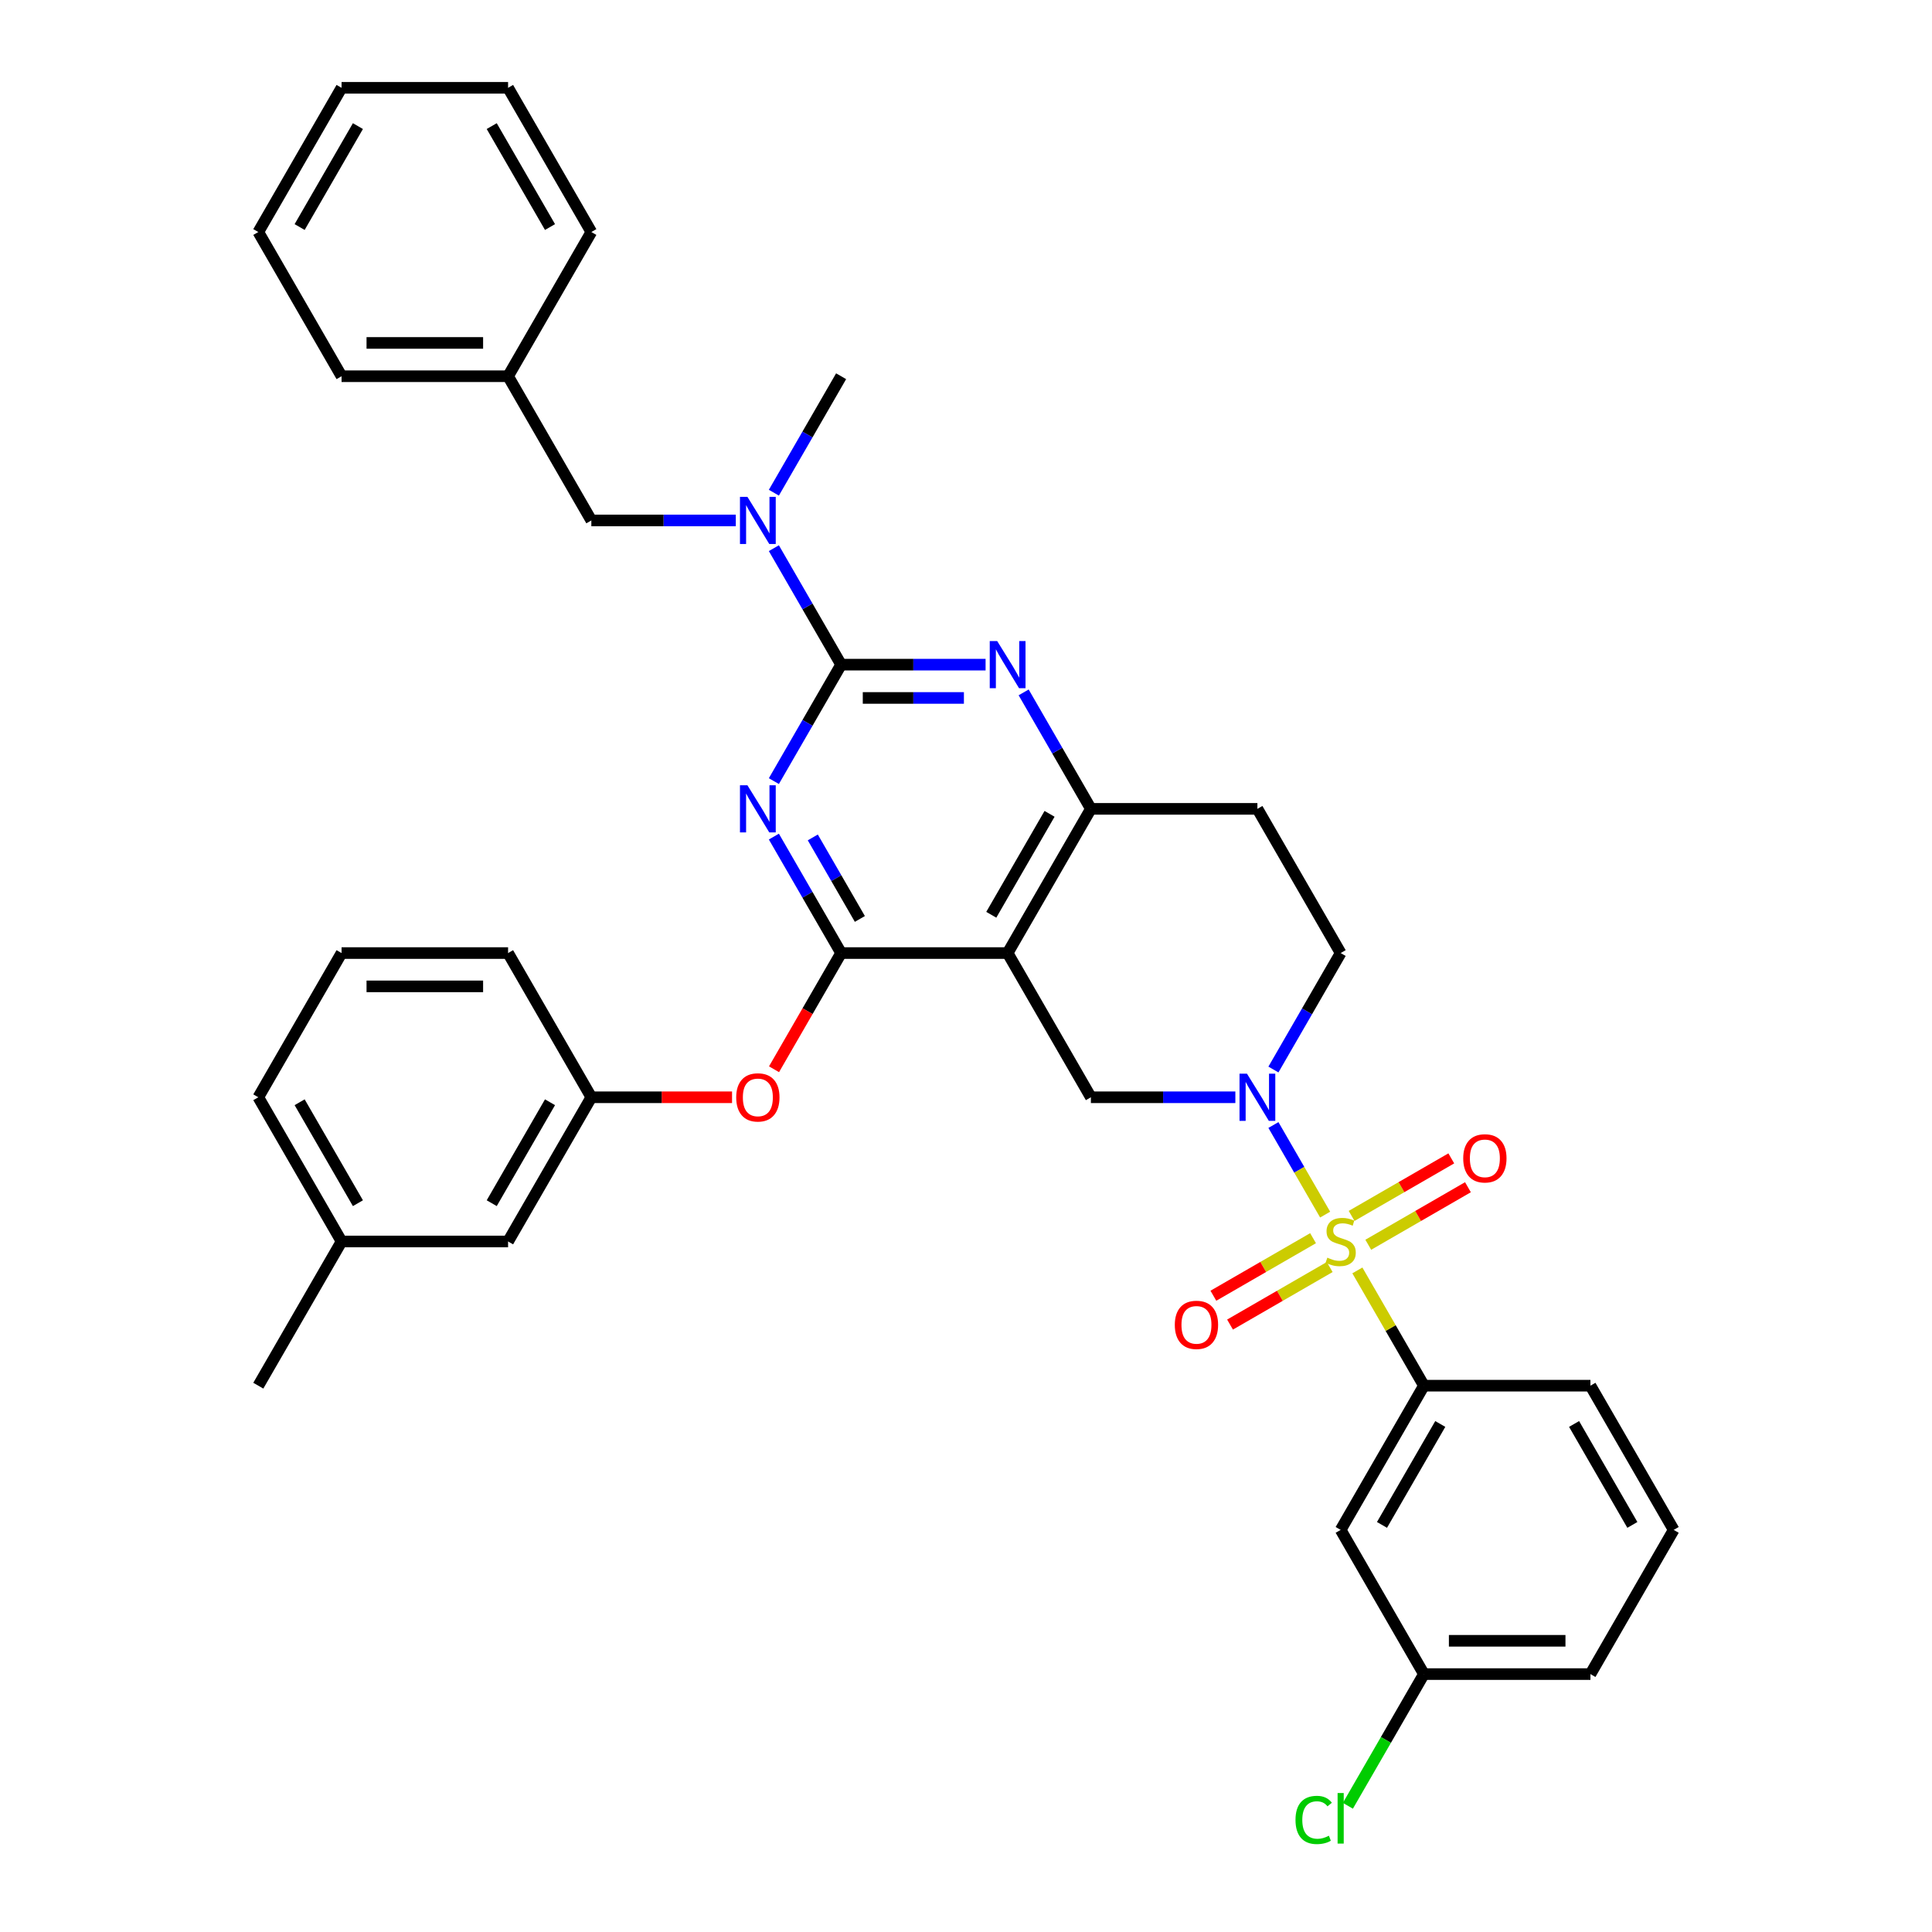 <?xml version='1.0' encoding='iso-8859-1'?>
<svg version='1.1' baseProfile='full'
              xmlns='http://www.w3.org/2000/svg'
                      xmlns:rdkit='http://www.rdkit.org/xml'
                      xmlns:xlink='http://www.w3.org/1999/xlink'
                  xml:space='preserve'
width='1000px' height='1000px' viewBox='0 0 1000 1000'>
<!-- END OF HEADER -->
<rect style='opacity:1.0;fill:#FFFFFF;stroke:none' width='1000' height='1000' x='0' y='0'> </rect>
<path class='bond-0' d='M 659.12,553.586 L 676.522,523.444' style='fill:none;fill-rule:evenodd;stroke:#0000FF;stroke-width:6px;stroke-linecap:butt;stroke-linejoin:miter;stroke-opacity:1' />
<path class='bond-0' d='M 676.522,523.444 L 693.924,493.303' style='fill:none;fill-rule:evenodd;stroke:#000000;stroke-width:6px;stroke-linecap:butt;stroke-linejoin:miter;stroke-opacity:1' />
<path class='bond-1' d='M 639.419,567.945 L 602.03,567.945' style='fill:none;fill-rule:evenodd;stroke:#0000FF;stroke-width:6px;stroke-linecap:butt;stroke-linejoin:miter;stroke-opacity:1' />
<path class='bond-1' d='M 602.03,567.945 L 564.641,567.945' style='fill:none;fill-rule:evenodd;stroke:#000000;stroke-width:6px;stroke-linecap:butt;stroke-linejoin:miter;stroke-opacity:1' />
<path class='bond-2' d='M 659.12,582.304 L 672.507,605.49' style='fill:none;fill-rule:evenodd;stroke:#0000FF;stroke-width:6px;stroke-linecap:butt;stroke-linejoin:miter;stroke-opacity:1' />
<path class='bond-2' d='M 672.507,605.49 L 685.893,628.676' style='fill:none;fill-rule:evenodd;stroke:#CCCC00;stroke-width:6px;stroke-linecap:butt;stroke-linejoin:miter;stroke-opacity:1' />
<path class='bond-3' d='M 693.924,493.303 L 650.83,418.662' style='fill:none;fill-rule:evenodd;stroke:#000000;stroke-width:6px;stroke-linecap:butt;stroke-linejoin:miter;stroke-opacity:1' />
<path class='bond-4' d='M 650.83,418.662 L 564.641,418.662' style='fill:none;fill-rule:evenodd;stroke:#000000;stroke-width:6px;stroke-linecap:butt;stroke-linejoin:miter;stroke-opacity:1' />
<path class='bond-5' d='M 564.641,567.945 L 521.547,493.303' style='fill:none;fill-rule:evenodd;stroke:#000000;stroke-width:6px;stroke-linecap:butt;stroke-linejoin:miter;stroke-opacity:1' />
<path class='bond-6' d='M 521.547,493.303 L 564.641,418.662' style='fill:none;fill-rule:evenodd;stroke:#000000;stroke-width:6px;stroke-linecap:butt;stroke-linejoin:miter;stroke-opacity:1' />
<path class='bond-6' d='M 513.083,473.488 L 543.249,421.239' style='fill:none;fill-rule:evenodd;stroke:#000000;stroke-width:6px;stroke-linecap:butt;stroke-linejoin:miter;stroke-opacity:1' />
<path class='bond-7' d='M 521.547,493.303 L 435.359,493.303' style='fill:none;fill-rule:evenodd;stroke:#000000;stroke-width:6px;stroke-linecap:butt;stroke-linejoin:miter;stroke-opacity:1' />
<path class='bond-8' d='M 564.641,418.662 L 547.239,388.521' style='fill:none;fill-rule:evenodd;stroke:#000000;stroke-width:6px;stroke-linecap:butt;stroke-linejoin:miter;stroke-opacity:1' />
<path class='bond-8' d='M 547.239,388.521 L 529.837,358.379' style='fill:none;fill-rule:evenodd;stroke:#0000FF;stroke-width:6px;stroke-linecap:butt;stroke-linejoin:miter;stroke-opacity:1' />
<path class='bond-9' d='M 510.136,344.02 L 472.747,344.02' style='fill:none;fill-rule:evenodd;stroke:#0000FF;stroke-width:6px;stroke-linecap:butt;stroke-linejoin:miter;stroke-opacity:1' />
<path class='bond-9' d='M 472.747,344.02 L 435.359,344.02' style='fill:none;fill-rule:evenodd;stroke:#000000;stroke-width:6px;stroke-linecap:butt;stroke-linejoin:miter;stroke-opacity:1' />
<path class='bond-9' d='M 498.919,361.258 L 472.747,361.258' style='fill:none;fill-rule:evenodd;stroke:#0000FF;stroke-width:6px;stroke-linecap:butt;stroke-linejoin:miter;stroke-opacity:1' />
<path class='bond-9' d='M 472.747,361.258 L 446.575,361.258' style='fill:none;fill-rule:evenodd;stroke:#000000;stroke-width:6px;stroke-linecap:butt;stroke-linejoin:miter;stroke-opacity:1' />
<path class='bond-10' d='M 435.359,344.02 L 417.957,374.161' style='fill:none;fill-rule:evenodd;stroke:#000000;stroke-width:6px;stroke-linecap:butt;stroke-linejoin:miter;stroke-opacity:1' />
<path class='bond-10' d='M 417.957,374.161 L 400.555,404.303' style='fill:none;fill-rule:evenodd;stroke:#0000FF;stroke-width:6px;stroke-linecap:butt;stroke-linejoin:miter;stroke-opacity:1' />
<path class='bond-11' d='M 435.359,344.02 L 417.957,313.879' style='fill:none;fill-rule:evenodd;stroke:#000000;stroke-width:6px;stroke-linecap:butt;stroke-linejoin:miter;stroke-opacity:1' />
<path class='bond-11' d='M 417.957,313.879 L 400.555,283.738' style='fill:none;fill-rule:evenodd;stroke:#0000FF;stroke-width:6px;stroke-linecap:butt;stroke-linejoin:miter;stroke-opacity:1' />
<path class='bond-12' d='M 400.555,433.021 L 417.957,463.162' style='fill:none;fill-rule:evenodd;stroke:#0000FF;stroke-width:6px;stroke-linecap:butt;stroke-linejoin:miter;stroke-opacity:1' />
<path class='bond-12' d='M 417.957,463.162 L 435.359,493.303' style='fill:none;fill-rule:evenodd;stroke:#000000;stroke-width:6px;stroke-linecap:butt;stroke-linejoin:miter;stroke-opacity:1' />
<path class='bond-12' d='M 420.703,433.444 L 432.885,454.543' style='fill:none;fill-rule:evenodd;stroke:#0000FF;stroke-width:6px;stroke-linecap:butt;stroke-linejoin:miter;stroke-opacity:1' />
<path class='bond-12' d='M 432.885,454.543 L 445.066,475.642' style='fill:none;fill-rule:evenodd;stroke:#000000;stroke-width:6px;stroke-linecap:butt;stroke-linejoin:miter;stroke-opacity:1' />
<path class='bond-13' d='M 435.359,493.303 L 417.996,523.375' style='fill:none;fill-rule:evenodd;stroke:#000000;stroke-width:6px;stroke-linecap:butt;stroke-linejoin:miter;stroke-opacity:1' />
<path class='bond-13' d='M 417.996,523.375 L 400.634,553.448' style='fill:none;fill-rule:evenodd;stroke:#FF0000;stroke-width:6px;stroke-linecap:butt;stroke-linejoin:miter;stroke-opacity:1' />
<path class='bond-14' d='M 380.853,269.379 L 343.464,269.379' style='fill:none;fill-rule:evenodd;stroke:#0000FF;stroke-width:6px;stroke-linecap:butt;stroke-linejoin:miter;stroke-opacity:1' />
<path class='bond-14' d='M 343.464,269.379 L 306.076,269.379' style='fill:none;fill-rule:evenodd;stroke:#000000;stroke-width:6px;stroke-linecap:butt;stroke-linejoin:miter;stroke-opacity:1' />
<path class='bond-15' d='M 400.555,255.02 L 417.957,224.879' style='fill:none;fill-rule:evenodd;stroke:#0000FF;stroke-width:6px;stroke-linecap:butt;stroke-linejoin:miter;stroke-opacity:1' />
<path class='bond-15' d='M 417.957,224.879 L 435.359,194.737' style='fill:none;fill-rule:evenodd;stroke:#000000;stroke-width:6px;stroke-linecap:butt;stroke-linejoin:miter;stroke-opacity:1' />
<path class='bond-16' d='M 737.018,717.227 L 693.924,791.869' style='fill:none;fill-rule:evenodd;stroke:#000000;stroke-width:6px;stroke-linecap:butt;stroke-linejoin:miter;stroke-opacity:1' />
<path class='bond-16' d='M 745.483,737.043 L 715.317,789.292' style='fill:none;fill-rule:evenodd;stroke:#000000;stroke-width:6px;stroke-linecap:butt;stroke-linejoin:miter;stroke-opacity:1' />
<path class='bond-17' d='M 737.018,717.227 L 823.207,717.227' style='fill:none;fill-rule:evenodd;stroke:#000000;stroke-width:6px;stroke-linecap:butt;stroke-linejoin:miter;stroke-opacity:1' />
<path class='bond-18' d='M 737.018,717.227 L 719.795,687.397' style='fill:none;fill-rule:evenodd;stroke:#000000;stroke-width:6px;stroke-linecap:butt;stroke-linejoin:miter;stroke-opacity:1' />
<path class='bond-18' d='M 719.795,687.397 L 702.573,657.566' style='fill:none;fill-rule:evenodd;stroke:#CCCC00;stroke-width:6px;stroke-linecap:butt;stroke-linejoin:miter;stroke-opacity:1' />
<path class='bond-19' d='M 708.214,644.288 L 734.009,629.395' style='fill:none;fill-rule:evenodd;stroke:#CCCC00;stroke-width:6px;stroke-linecap:butt;stroke-linejoin:miter;stroke-opacity:1' />
<path class='bond-19' d='M 734.009,629.395 L 759.804,614.503' style='fill:none;fill-rule:evenodd;stroke:#FF0000;stroke-width:6px;stroke-linecap:butt;stroke-linejoin:miter;stroke-opacity:1' />
<path class='bond-19' d='M 699.595,629.36 L 725.39,614.467' style='fill:none;fill-rule:evenodd;stroke:#CCCC00;stroke-width:6px;stroke-linecap:butt;stroke-linejoin:miter;stroke-opacity:1' />
<path class='bond-19' d='M 725.39,614.467 L 751.185,599.574' style='fill:none;fill-rule:evenodd;stroke:#FF0000;stroke-width:6px;stroke-linecap:butt;stroke-linejoin:miter;stroke-opacity:1' />
<path class='bond-20' d='M 679.634,640.884 L 653.839,655.777' style='fill:none;fill-rule:evenodd;stroke:#CCCC00;stroke-width:6px;stroke-linecap:butt;stroke-linejoin:miter;stroke-opacity:1' />
<path class='bond-20' d='M 653.839,655.777 L 628.044,670.67' style='fill:none;fill-rule:evenodd;stroke:#FF0000;stroke-width:6px;stroke-linecap:butt;stroke-linejoin:miter;stroke-opacity:1' />
<path class='bond-20' d='M 688.253,655.812 L 662.458,670.705' style='fill:none;fill-rule:evenodd;stroke:#CCCC00;stroke-width:6px;stroke-linecap:butt;stroke-linejoin:miter;stroke-opacity:1' />
<path class='bond-20' d='M 662.458,670.705 L 636.663,685.598' style='fill:none;fill-rule:evenodd;stroke:#FF0000;stroke-width:6px;stroke-linecap:butt;stroke-linejoin:miter;stroke-opacity:1' />
<path class='bond-21' d='M 693.924,791.869 L 737.018,866.51' style='fill:none;fill-rule:evenodd;stroke:#000000;stroke-width:6px;stroke-linecap:butt;stroke-linejoin:miter;stroke-opacity:1' />
<path class='bond-22' d='M 737.018,866.51 L 717.342,900.592' style='fill:none;fill-rule:evenodd;stroke:#000000;stroke-width:6px;stroke-linecap:butt;stroke-linejoin:miter;stroke-opacity:1' />
<path class='bond-22' d='M 717.342,900.592 L 697.665,934.673' style='fill:none;fill-rule:evenodd;stroke:#00CC00;stroke-width:6px;stroke-linecap:butt;stroke-linejoin:miter;stroke-opacity:1' />
<path class='bond-23' d='M 737.018,866.51 L 823.207,866.51' style='fill:none;fill-rule:evenodd;stroke:#000000;stroke-width:6px;stroke-linecap:butt;stroke-linejoin:miter;stroke-opacity:1' />
<path class='bond-23' d='M 749.947,849.273 L 810.279,849.273' style='fill:none;fill-rule:evenodd;stroke:#000000;stroke-width:6px;stroke-linecap:butt;stroke-linejoin:miter;stroke-opacity:1' />
<path class='bond-24' d='M 262.982,45.455 L 306.076,120.096' style='fill:none;fill-rule:evenodd;stroke:#000000;stroke-width:6px;stroke-linecap:butt;stroke-linejoin:miter;stroke-opacity:1' />
<path class='bond-24' d='M 254.517,65.27 L 284.683,117.519' style='fill:none;fill-rule:evenodd;stroke:#000000;stroke-width:6px;stroke-linecap:butt;stroke-linejoin:miter;stroke-opacity:1' />
<path class='bond-25' d='M 262.982,45.455 L 176.793,45.455' style='fill:none;fill-rule:evenodd;stroke:#000000;stroke-width:6px;stroke-linecap:butt;stroke-linejoin:miter;stroke-opacity:1' />
<path class='bond-26' d='M 176.793,45.455 L 133.699,120.096' style='fill:none;fill-rule:evenodd;stroke:#000000;stroke-width:6px;stroke-linecap:butt;stroke-linejoin:miter;stroke-opacity:1' />
<path class='bond-26' d='M 185.257,65.27 L 155.091,117.519' style='fill:none;fill-rule:evenodd;stroke:#000000;stroke-width:6px;stroke-linecap:butt;stroke-linejoin:miter;stroke-opacity:1' />
<path class='bond-27' d='M 378.905,567.945 L 342.491,567.945' style='fill:none;fill-rule:evenodd;stroke:#FF0000;stroke-width:6px;stroke-linecap:butt;stroke-linejoin:miter;stroke-opacity:1' />
<path class='bond-27' d='M 342.491,567.945 L 306.076,567.945' style='fill:none;fill-rule:evenodd;stroke:#000000;stroke-width:6px;stroke-linecap:butt;stroke-linejoin:miter;stroke-opacity:1' />
<path class='bond-28' d='M 176.793,642.586 L 133.699,567.945' style='fill:none;fill-rule:evenodd;stroke:#000000;stroke-width:6px;stroke-linecap:butt;stroke-linejoin:miter;stroke-opacity:1' />
<path class='bond-28' d='M 185.257,622.771 L 155.091,570.522' style='fill:none;fill-rule:evenodd;stroke:#000000;stroke-width:6px;stroke-linecap:butt;stroke-linejoin:miter;stroke-opacity:1' />
<path class='bond-29' d='M 176.793,642.586 L 262.982,642.586' style='fill:none;fill-rule:evenodd;stroke:#000000;stroke-width:6px;stroke-linecap:butt;stroke-linejoin:miter;stroke-opacity:1' />
<path class='bond-30' d='M 176.793,642.586 L 133.699,717.227' style='fill:none;fill-rule:evenodd;stroke:#000000;stroke-width:6px;stroke-linecap:butt;stroke-linejoin:miter;stroke-opacity:1' />
<path class='bond-31' d='M 133.699,567.945 L 176.793,493.303' style='fill:none;fill-rule:evenodd;stroke:#000000;stroke-width:6px;stroke-linecap:butt;stroke-linejoin:miter;stroke-opacity:1' />
<path class='bond-32' d='M 176.793,493.303 L 262.982,493.303' style='fill:none;fill-rule:evenodd;stroke:#000000;stroke-width:6px;stroke-linecap:butt;stroke-linejoin:miter;stroke-opacity:1' />
<path class='bond-32' d='M 189.721,510.541 L 250.053,510.541' style='fill:none;fill-rule:evenodd;stroke:#000000;stroke-width:6px;stroke-linecap:butt;stroke-linejoin:miter;stroke-opacity:1' />
<path class='bond-33' d='M 262.982,493.303 L 306.076,567.945' style='fill:none;fill-rule:evenodd;stroke:#000000;stroke-width:6px;stroke-linecap:butt;stroke-linejoin:miter;stroke-opacity:1' />
<path class='bond-34' d='M 306.076,567.945 L 262.982,642.586' style='fill:none;fill-rule:evenodd;stroke:#000000;stroke-width:6px;stroke-linecap:butt;stroke-linejoin:miter;stroke-opacity:1' />
<path class='bond-34' d='M 284.683,570.522 L 254.517,622.771' style='fill:none;fill-rule:evenodd;stroke:#000000;stroke-width:6px;stroke-linecap:butt;stroke-linejoin:miter;stroke-opacity:1' />
<path class='bond-35' d='M 133.699,120.096 L 176.793,194.737' style='fill:none;fill-rule:evenodd;stroke:#000000;stroke-width:6px;stroke-linecap:butt;stroke-linejoin:miter;stroke-opacity:1' />
<path class='bond-36' d='M 176.793,194.737 L 262.982,194.737' style='fill:none;fill-rule:evenodd;stroke:#000000;stroke-width:6px;stroke-linecap:butt;stroke-linejoin:miter;stroke-opacity:1' />
<path class='bond-36' d='M 189.721,177.5 L 250.053,177.5' style='fill:none;fill-rule:evenodd;stroke:#000000;stroke-width:6px;stroke-linecap:butt;stroke-linejoin:miter;stroke-opacity:1' />
<path class='bond-37' d='M 262.982,194.737 L 306.076,120.096' style='fill:none;fill-rule:evenodd;stroke:#000000;stroke-width:6px;stroke-linecap:butt;stroke-linejoin:miter;stroke-opacity:1' />
<path class='bond-38' d='M 262.982,194.737 L 306.076,269.379' style='fill:none;fill-rule:evenodd;stroke:#000000;stroke-width:6px;stroke-linecap:butt;stroke-linejoin:miter;stroke-opacity:1' />
<path class='bond-39' d='M 823.207,717.227 L 866.301,791.869' style='fill:none;fill-rule:evenodd;stroke:#000000;stroke-width:6px;stroke-linecap:butt;stroke-linejoin:miter;stroke-opacity:1' />
<path class='bond-39' d='M 814.743,737.043 L 844.909,789.292' style='fill:none;fill-rule:evenodd;stroke:#000000;stroke-width:6px;stroke-linecap:butt;stroke-linejoin:miter;stroke-opacity:1' />
<path class='bond-40' d='M 866.301,791.869 L 823.207,866.51' style='fill:none;fill-rule:evenodd;stroke:#000000;stroke-width:6px;stroke-linecap:butt;stroke-linejoin:miter;stroke-opacity:1' />
<path  class='atom-0' d='M 645.434 555.74
L 653.433 568.669
Q 654.226 569.944, 655.501 572.254
Q 656.777 574.564, 656.846 574.702
L 656.846 555.74
L 660.087 555.74
L 660.087 580.149
L 656.742 580.149
L 648.158 566.014
Q 647.158 564.359, 646.09 562.463
Q 645.055 560.567, 644.745 559.981
L 644.745 580.149
L 641.573 580.149
L 641.573 555.74
L 645.434 555.74
' fill='#0000FF'/>
<path  class='atom-6' d='M 516.152 331.816
L 524.15 344.744
Q 524.943 346.02, 526.219 348.33
Q 527.494 350.64, 527.563 350.777
L 527.563 331.816
L 530.804 331.816
L 530.804 356.225
L 527.46 356.225
L 518.875 342.09
Q 517.875 340.435, 516.807 338.539
Q 515.772 336.643, 515.462 336.056
L 515.462 356.225
L 512.29 356.225
L 512.29 331.816
L 516.152 331.816
' fill='#0000FF'/>
<path  class='atom-8' d='M 386.869 406.457
L 394.867 419.386
Q 395.66 420.661, 396.936 422.971
Q 398.211 425.281, 398.28 425.419
L 398.28 406.457
L 401.521 406.457
L 401.521 430.866
L 398.177 430.866
L 389.593 416.731
Q 388.593 415.076, 387.524 413.18
Q 386.49 411.284, 386.179 410.698
L 386.179 430.866
L 383.008 430.866
L 383.008 406.457
L 386.869 406.457
' fill='#0000FF'/>
<path  class='atom-10' d='M 386.869 257.175
L 394.867 270.103
Q 395.66 271.378, 396.936 273.688
Q 398.211 275.998, 398.28 276.136
L 398.28 257.175
L 401.521 257.175
L 401.521 281.583
L 398.177 281.583
L 389.593 267.448
Q 388.593 265.793, 387.524 263.897
Q 386.49 262.001, 386.179 261.415
L 386.179 281.583
L 383.008 281.583
L 383.008 257.175
L 386.869 257.175
' fill='#0000FF'/>
<path  class='atom-12' d='M 687.029 650.964
Q 687.305 651.067, 688.443 651.55
Q 689.58 652.032, 690.821 652.343
Q 692.097 652.618, 693.338 652.618
Q 695.648 652.618, 696.992 651.515
Q 698.337 650.377, 698.337 648.412
Q 698.337 647.068, 697.647 646.24
Q 696.992 645.413, 695.958 644.965
Q 694.924 644.517, 693.2 644
Q 691.028 643.344, 689.718 642.724
Q 688.443 642.103, 687.512 640.793
Q 686.615 639.483, 686.615 637.277
Q 686.615 634.208, 688.684 632.312
Q 690.787 630.416, 694.924 630.416
Q 697.751 630.416, 700.957 631.761
L 700.164 634.415
Q 697.234 633.209, 695.027 633.209
Q 692.649 633.209, 691.338 634.208
Q 690.028 635.174, 690.063 636.863
Q 690.063 638.173, 690.718 638.966
Q 691.407 639.759, 692.373 640.207
Q 693.373 640.655, 695.027 641.173
Q 697.234 641.862, 698.544 642.552
Q 699.854 643.241, 700.785 644.655
Q 701.75 646.034, 701.75 648.412
Q 701.75 651.791, 699.475 653.618
Q 697.234 655.411, 693.476 655.411
Q 691.304 655.411, 689.649 654.928
Q 688.029 654.48, 686.098 653.687
L 687.029 650.964
' fill='#CCCC00'/>
<path  class='atom-13' d='M 757.361 599.561
Q 757.361 593.7, 760.257 590.425
Q 763.153 587.15, 768.566 587.15
Q 773.978 587.15, 776.874 590.425
Q 779.77 593.7, 779.77 599.561
Q 779.77 605.49, 776.84 608.869
Q 773.909 612.213, 768.566 612.213
Q 763.187 612.213, 760.257 608.869
Q 757.361 605.525, 757.361 599.561
M 768.566 609.455
Q 772.289 609.455, 774.288 606.973
Q 776.323 604.456, 776.323 599.561
Q 776.323 594.769, 774.288 592.355
Q 772.289 589.908, 768.566 589.908
Q 764.842 589.908, 762.808 592.321
Q 760.809 594.734, 760.809 599.561
Q 760.809 604.491, 762.808 606.973
Q 764.842 609.455, 768.566 609.455
' fill='#FF0000'/>
<path  class='atom-14' d='M 608.078 685.749
Q 608.078 679.888, 610.974 676.613
Q 613.87 673.338, 619.283 673.338
Q 624.695 673.338, 627.591 676.613
Q 630.487 679.888, 630.487 685.749
Q 630.487 691.679, 627.557 695.058
Q 624.626 698.402, 619.283 698.402
Q 613.905 698.402, 610.974 695.058
Q 608.078 691.713, 608.078 685.749
M 619.283 695.644
Q 623.006 695.644, 625.006 693.161
Q 627.04 690.645, 627.04 685.749
Q 627.04 680.957, 625.006 678.544
Q 623.006 676.096, 619.283 676.096
Q 615.559 676.096, 613.525 678.509
Q 611.526 680.923, 611.526 685.749
Q 611.526 690.679, 613.525 693.161
Q 615.559 695.644, 619.283 695.644
' fill='#FF0000'/>
<path  class='atom-17' d='M 670.55 941.996
Q 670.55 935.929, 673.377 932.757
Q 676.238 929.551, 681.651 929.551
Q 686.684 929.551, 689.373 933.102
L 687.098 934.963
Q 685.133 932.378, 681.651 932.378
Q 677.962 932.378, 675.997 934.86
Q 674.066 937.308, 674.066 941.996
Q 674.066 946.823, 676.066 949.305
Q 678.1 951.787, 682.03 951.787
Q 684.719 951.787, 687.856 950.167
L 688.822 952.753
Q 687.546 953.58, 685.616 954.063
Q 683.685 954.545, 681.547 954.545
Q 676.238 954.545, 673.377 951.305
Q 670.55 948.064, 670.55 941.996
' fill='#00CC00'/>
<path  class='atom-17' d='M 692.338 928.068
L 695.51 928.068
L 695.51 954.235
L 692.338 954.235
L 692.338 928.068
' fill='#00CC00'/>
<path  class='atom-20' d='M 381.06 568.014
Q 381.06 562.153, 383.956 558.878
Q 386.852 555.602, 392.264 555.602
Q 397.677 555.602, 400.573 558.878
Q 403.469 562.153, 403.469 568.014
Q 403.469 573.943, 400.538 577.322
Q 397.608 580.666, 392.264 580.666
Q 386.886 580.666, 383.956 577.322
Q 381.06 573.978, 381.06 568.014
M 392.264 577.908
Q 395.988 577.908, 397.987 575.426
Q 400.021 572.909, 400.021 568.014
Q 400.021 563.221, 397.987 560.808
Q 395.988 558.36, 392.264 558.36
Q 388.541 558.36, 386.507 560.774
Q 384.507 563.187, 384.507 568.014
Q 384.507 572.944, 386.507 575.426
Q 388.541 577.908, 392.264 577.908
' fill='#FF0000'/>
</svg>
